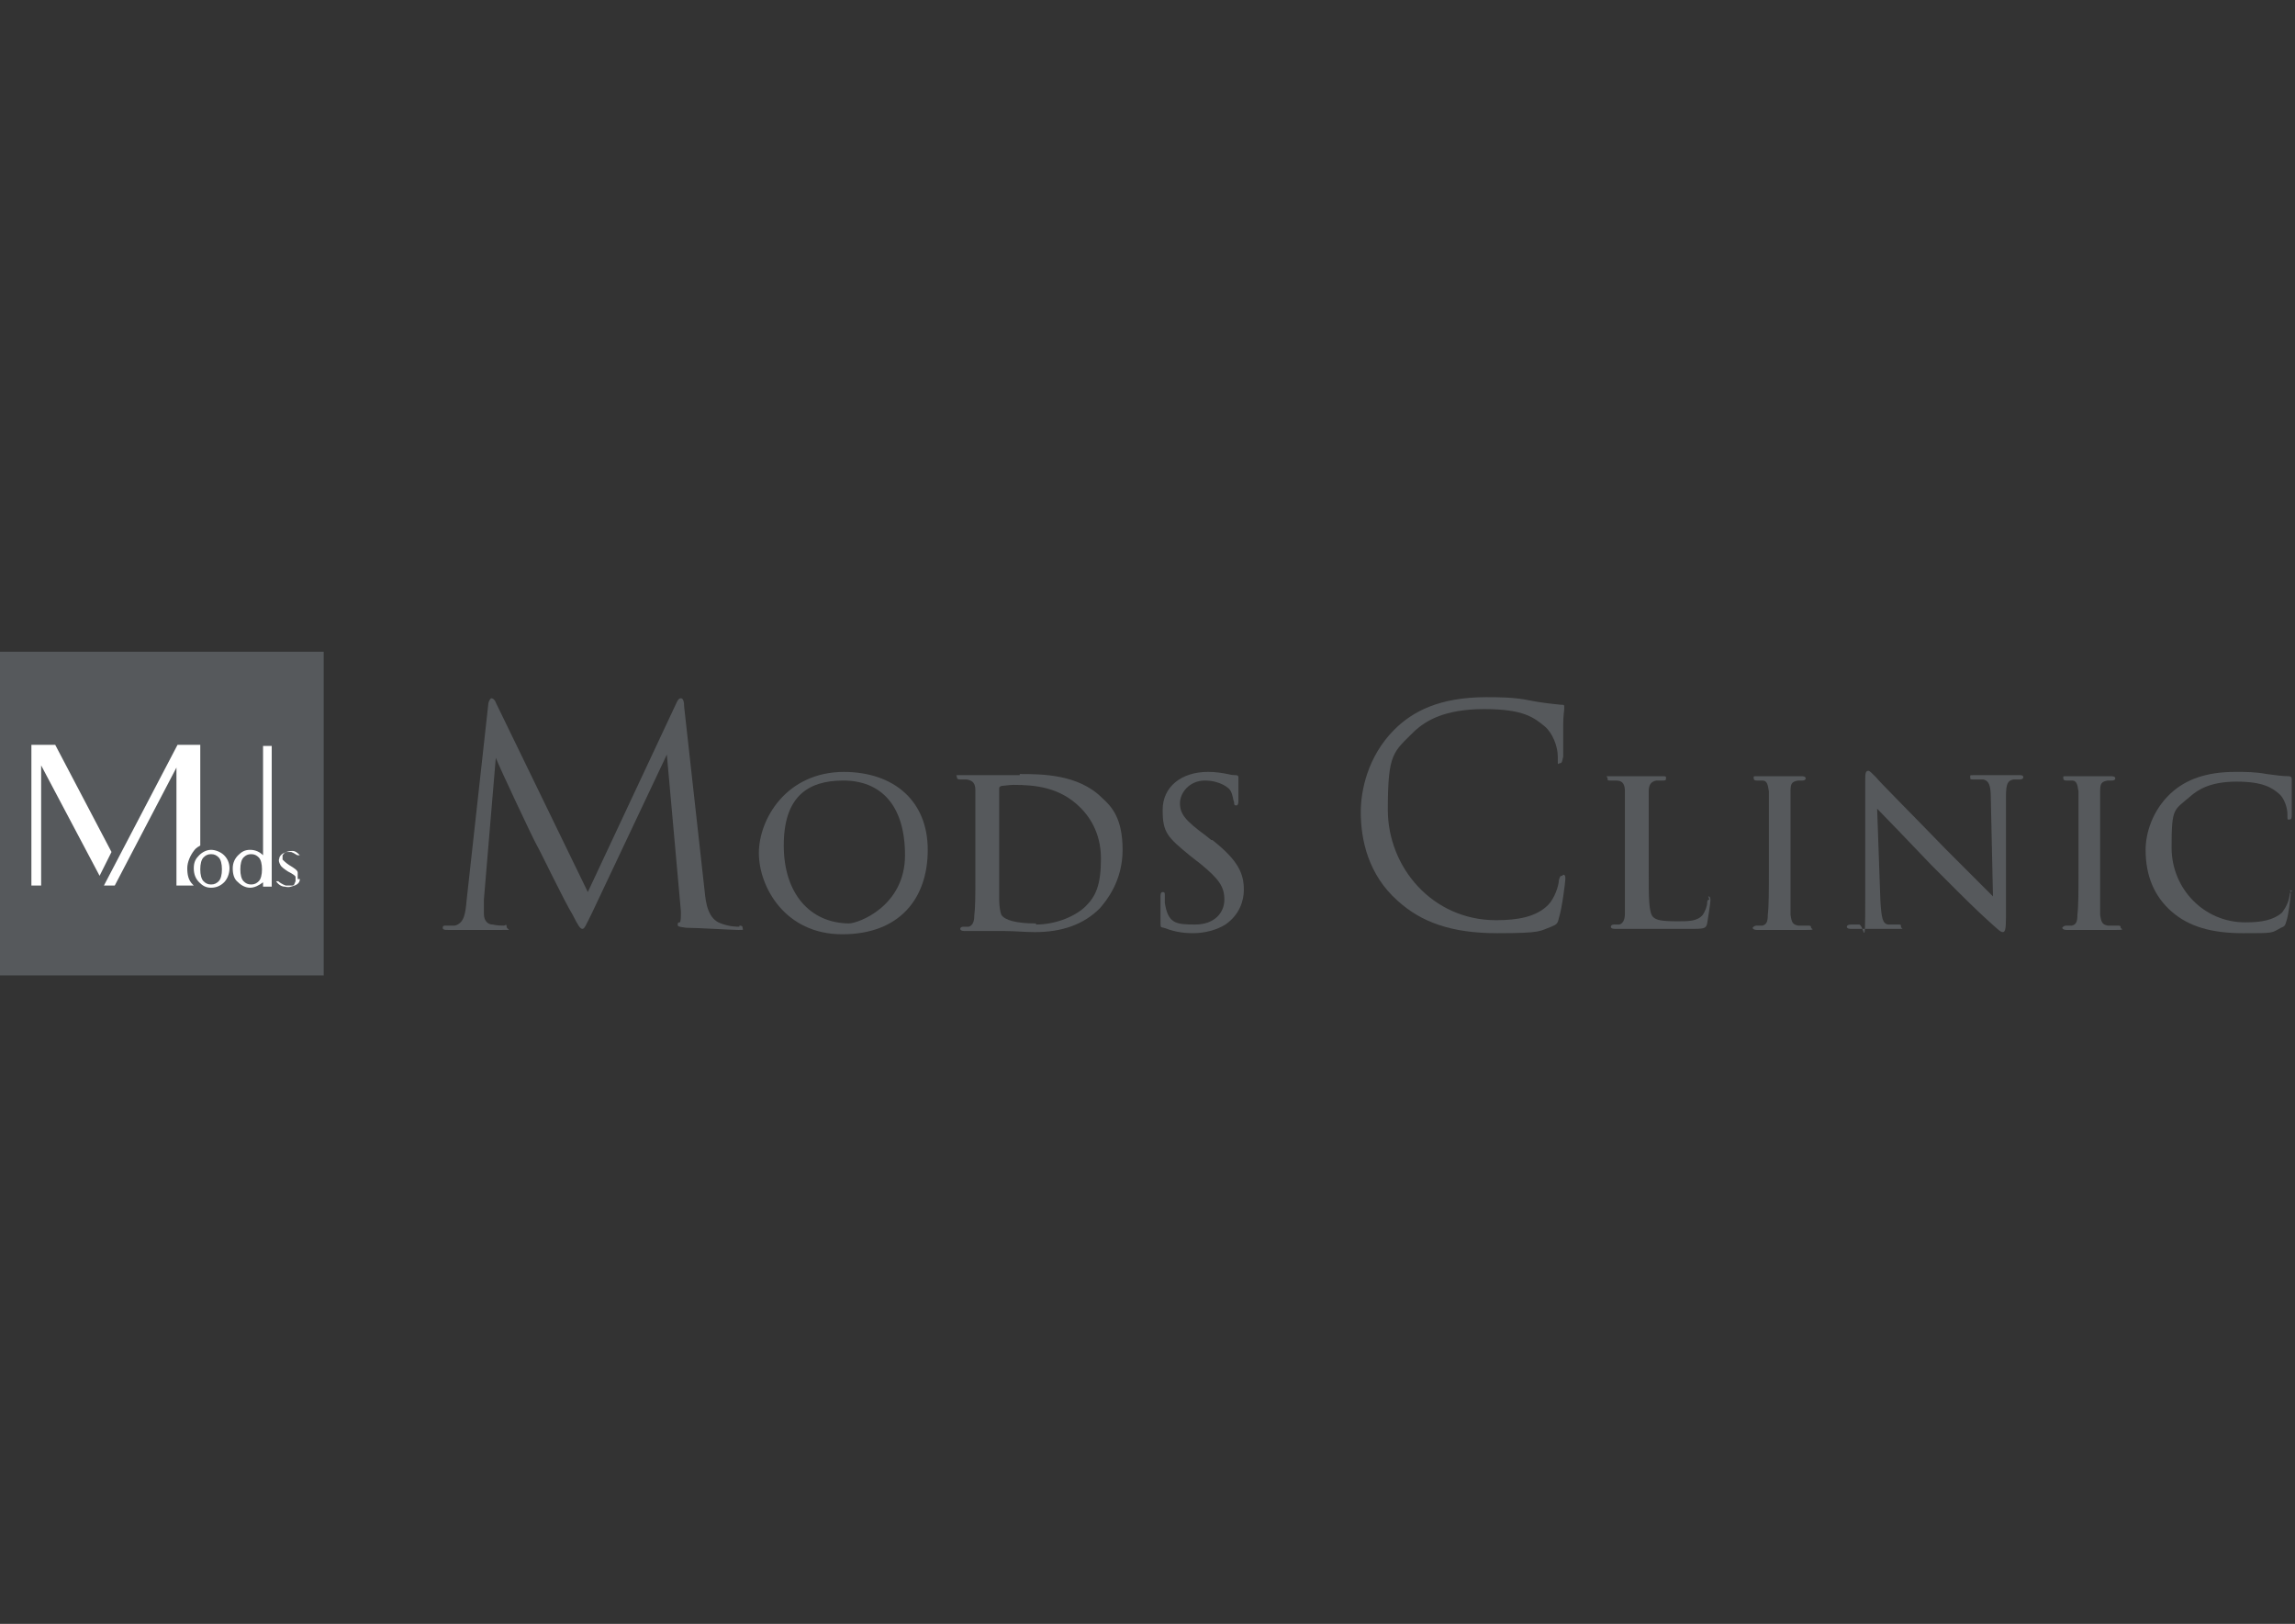 <?xml version="1.0" encoding="UTF-8"?>
<svg id="_レイヤー_1" data-name="レイヤー_1" xmlns="http://www.w3.org/2000/svg" version="1.1" viewBox="0 0 212 150">
  <rect x="0" y="0" width="212" height="150" fill="#333333" stroke="none"/>
  <!-- Generator: Adobe Illustrator 29.6.1, SVG Export Plug-In . SVG Version: 2.1.1 Build 9)  -->
  <defs>
    <style>
      .st0 {
        fill: #56595c;
      }

      .st1 {
        fill: #fff;
      }
    </style>
  </defs>
  <g>
    <path class="st0" d="M68.3,85.6c-.3,0-.9,0-1.7-.3-1.2-.4-1.4-1.9-1.5-2.9l-1.9-17.1c0-.5-.1-.8-.3-.8s-.3.2-.4.4l-8.2,17.5-8.5-17.5c-.1-.3-.3-.4-.4-.4s-.3.3-.3.6l-2,18.1c-.1,1.1-.2,2.1-1.1,2.3-.4,0-.6,0-.8,0s-.3,0-.3.2c0,.2.2.2.5.2.8,0,2.1,0,2.3,0s1.6,0,2.7,0,.4,0,.4-.3-.1-.1-.3-.1-.5,0-1-.1c-.4,0-.8-.3-.8-1s0-.9,0-1.3l1.1-13.1c.3.8,3.5,7.6,3.8,8.1s2.5,5.1,3.3,6.4c.5,1,.7,1.3.9,1.3s.3-.3.9-1.5l6.9-14.6,1.3,14.5c0,.5,0,.9-.1,1-.1,0-.2,0-.2.2s.1.2.8.3c1,0,4.2.2,4.8.2s.4,0,.4-.2-.2-.2-.3-.2Z"/>
    <path class="st0" d="M78,71.3c-5.4,0-7.9,4.4-7.9,7.5s2.4,7.5,7.7,7.5,7.9-3.3,7.9-7.8-3.1-7.2-7.8-7.2ZM78.5,85.3c-3.7,0-6.1-2.8-6.1-7.2s2.1-6,5.5-6,5.7,2.2,5.7,6.9-4.3,6.3-5.2,6.3Z"/>
    <path class="st0" d="M94.2,71.6c-.1,0-.3,0-.4,0-.9,0-1.8,0-2.3,0-.2,0-.3,0-.3,0s0,0-.2,0c-.4,0-1.5,0-2.2,0s-.4,0-.4.2.2.2.3.2.5,0,.6,0c.6.1.8.4.8,1,0,.6,0,1.1,0,4.1v4c0,1.5,0,2.7-.1,3.5,0,.6-.2.9-.5,1-.2,0-.3,0-.5,0s-.3.1-.3.2.1.2.4.2.4,0,.6,0c.2,0,.5,0,.7,0,.4,0,.7,0,.8,0s.1,0,.2,0c.3,0,.8,0,1.4,0,.9,0,1.9.1,2.8.1,2.5,0,4.5-.7,6-2.2.6-.7,2.1-2.5,2.1-5.4s-1-4-1.9-4.8c-2.2-2.2-5.6-2.2-7.6-2.2ZM95.7,85.3c-1.8,0-2.9-.3-3.2-.8-.1-.2-.2-.8-.2-1.4,0,0,0-.3,0-.6,0-.8,0-2,0-3.5v-2.2c0-1.4,0-3.2,0-3.9,0-.2,0-.2.2-.3.1,0,.8-.1,1.1-.1,2,0,4.3.2,6.2,2.1.7.7,1.9,2.2,1.9,4.7s-.5,3.5-1.4,4.4-2.7,1.7-4.6,1.7Z"/>
    <path class="st0" d="M111.9,77.6l-.5-.4c-1.9-1.4-2.4-2-2.4-3s.9-2.1,2.3-2.1,2.3.7,2.4,1c.2.4.2.8.3,1h0c0,.2,0,.3.2.3s.2-.3.2-.5c0-1,0-1.7,0-2,0,0,0-.1,0-.1,0-.2-.2-.2-.3-.2-.1,0-.3,0-.7-.1-.5-.1-1.1-.2-1.8-.2-2.5,0-4.2,1.4-4.2,3.5s.4,2.5,2.6,4.3l.9.7c1.7,1.4,2.2,2.1,2.2,3.3s-.9,2.3-2.7,2.3-2.5-.1-2.8-2c0-.3,0-.5,0-.7s0-.3-.2-.3-.2.3-.2.4h0c0,.5,0,1.2,0,2.1s0,.7.3.8h0c.8.3,1.6.5,2.7.5s2.2-.3,3-.8c1.3-.9,1.7-2.2,1.7-3.2,0-1.5-.5-2.7-2.9-4.6Z"/>
    <path class="st0" d="M144.3,80.9c-.2,0-.2.1-.3.4,0,.5-.4,1.7-1,2.3-1.1,1.1-2.8,1.4-4.8,1.4-5.9,0-10-4.9-10-10.2s.5-5.3,2.5-7.3c1-.9,2.7-2,6.4-2s4.6.8,5.6,1.6c.7.6,1.2,1.8,1.2,2.8s0,.6.2.6.2-.2.3-.6c0-.4,0-1.9,0-2.9,0-1,.1-1.3.1-1.6s0-.3-.3-.3c-1-.1-1.9-.2-2.9-.4-1.4-.3-2.9-.3-4-.3-4.3,0-6.8,1.3-8.5,3-2.5,2.5-3.1,5.7-3.1,7.6,0,2.6.7,5.8,3.4,8.2,2.2,2,5,3,9.2,3s3.9-.2,5-.6c.5-.2.6-.3.7-.8.3-.9.6-3.4.6-3.6,0-.2,0-.4-.2-.4Z"/>
    <path class="st0" d="M157.9,83.1c-.2,0-.2.2-.2.3,0,.3-.2.8-.4,1.1-.5.6-1.3.6-2.3.6-1.5,0-2-.1-2.3-.4-.4-.4-.4-1.8-.4-4.2v-3.4c0-.9,0-1.6,0-2.1,0-1.2,0-1.5,0-1.9,0-.6.2-.9.7-1,.2,0,.4,0,.6,0s.3,0,.3-.2,0-.2-.4-.2-1,0-1.5,0c-.4,0-.7,0-.8,0s0,0-.1,0c-.4,0-1.4,0-2.2,0s-.4,0-.4.2,0,.2.3.2.4,0,.5,0c.7,0,.8.5.8,1,0,.6,0,1.1,0,4v3.3c0,.4,0,.7,0,1,0,1.3,0,2.4,0,3,0,.6-.2.9-.5,1-.2,0-.3,0-.5,0s-.3.1-.3.2c0,.2.3.2.4.2.4,0,.7,0,1,0,.3,0,.6,0,.9,0,1.2,0,2.3,0,3.2,0,.8,0,1.5,0,2.2,0,1,0,1.1-.1,1.2-.5h0c.1-.6.3-1.9.3-2.1s0-.4-.2-.4Z"/>
    <path class="st0" d="M166.9,85.5c0,0-.6,0-.8,0-.5-.1-.6-.3-.7-1,0-.7,0-1.9,0-3.3v-4.1c0-.9,0-1.6,0-2.1,0-1.1,0-1.5,0-1.9,0-.7.1-.9.7-1,0,0,.1,0,.2,0,0,0,.1,0,.2,0,0,0,.3,0,.3-.2s-.3-.2-.4-.2c-.5,0-1.3,0-1.7,0-.2,0-.3,0-.3,0s0,0-.2,0c-.4,0-1.3,0-1.8,0s-.4,0-.4.2.2.2.3.2c0,0,.1,0,.2,0,0,0,.2,0,.3,0,.4,0,.5.3.6,1,0,.6,0,1.1,0,4.1v3.3c0,1.7,0,3.2-.1,4,0,.6-.1.9-.5,1-.2,0-.4,0-.5,0-.3,0-.4.2-.4.2,0,0,0,.2.4.2s1.3,0,1.8,0c.1,0,.2,0,.2,0,0,0,.1,0,.3,0,.5,0,1.4,0,2.3,0s.4-.1.4-.2c0-.2-.1-.2-.3-.2Z"/>
    <path class="st0" d="M186.4,71.6c-.6,0-1.1,0-1.4,0-.2,0-.3,0-.4,0s-.2,0-.4,0c-.4,0-1.1,0-1.7,0s-.5,0-.5.2,0,.2.3.2.5,0,.9,0c.5.1.7.5.7,1.7l.2,9.1c-.3-.3-.9-.9-1.6-1.6-.8-.8-1.9-1.9-2.8-2.8-3-3.1-6.2-6.3-6.4-6.6,0,0,0,0-.1-.1-.3-.3-.5-.5-.6-.5-.3,0-.3.3-.3,1h0c0,1.9,0,1.9,0,2.9,0,1,0,2.8,0,8s-.1,2.2-.6,2.3c-.3,0-.5,0-.7,0-.3,0-.4.1-.4.2,0,.2.3.2.4.2.7,0,1.3,0,1.7,0,.1,0,.2,0,.3,0s.1,0,.3,0c.4,0,1,0,1.9,0s.4,0,.4-.2,0-.2-.3-.2-.5,0-.9,0c-.5-.1-.6-.6-.7-2.2l-.3-8.5c.7.7,2.8,2.9,5,5.2.7.7,1.6,1.6,2.4,2.4,1.9,1.9,2.6,2.5,2.7,2.6,1.1,1,1.3,1.2,1.5,1.2s.3-.2.3-1.3v-11.2c0-1.3.2-1.5.7-1.6.1,0,.3,0,.4,0,0,0,.1,0,.2,0,.2,0,.3-.1.3-.2,0-.2-.2-.2-.4-.2Z"/>
    <path class="st0" d="M195.5,85.5c0,0-.6,0-.8,0-.5-.1-.6-.3-.7-1,0-.7,0-1.9,0-3.3v-4.1c0-.9,0-1.6,0-2.1,0-1.1,0-1.5,0-1.9,0-.7.1-.9.7-1,0,0,.1,0,.2,0,0,0,.1,0,.2,0,0,0,.3,0,.3-.2s-.3-.2-.4-.2c-.5,0-1.3,0-1.7,0-.2,0-.3,0-.3,0s0,0-.2,0c-.4,0-1.3,0-1.8,0s-.4,0-.4.2.2.2.3.2c0,0,.1,0,.2,0,0,0,.2,0,.3,0,.4,0,.5.3.6,1,0,.6,0,1.1,0,4.1v3.3c0,1.7,0,3.2-.1,4,0,.6-.1.9-.5,1-.2,0-.4,0-.5,0-.3,0-.4.2-.4.2,0,0,0,.2.4.2s1.3,0,1.8,0c.1,0,.2,0,.2,0,0,0,.1,0,.3,0,.5,0,1.4,0,2.3,0s.4-.1.4-.2c0-.2-.1-.2-.3-.2Z"/>
    <path class="st0" d="M211.8,82.3c-.2,0-.3.2-.3.4-.1.7-.4,1.2-.7,1.6-.8.7-1.9.9-3.4.9-3.8,0-6.8-3.1-6.8-6.9s.2-3.4,1.8-4.8c.6-.5,1.7-1.3,4.2-1.3s3.3.6,3.9,1.1c.5.4.8,1.3.8,1.9s0,.5.2.5.2-.2.2-.5c0-.1,0-.5,0-1,0-.4,0-.8,0-1.1,0-.4,0-.7,0-.8,0-.1,0-.2,0-.3s0-.3-.3-.3c-.5,0-1.3-.1-2-.2-1.1-.2-1.9-.2-2.9-.2-2.7,0-4.6.7-6,2-1.7,1.6-2.3,3.7-2.3,5.2,0,2.4.8,4.3,2.4,5.7h0c1.6,1.4,3.7,2,6.6,2s2.6,0,3.5-.5c.3-.1.4-.2.5-.6.2-.5.4-2.3.4-2.5s0-.4-.2-.4Z"/>
  </g>
  <g>
    <rect class="st0" y="60.2" width="29.9" height="29.9"/>
    <g>
      <path class="st1" d="M27.7,81.2c0,.3-.2.5-.5.6-.3.1-.5.2-.9.1-.3,0-.6-.2-.8-.5h.2c.1.1.4.3.7.4.2,0,.4,0,.6,0,.2,0,.2-.2.3-.4,0-.2,0-.3,0-.4,0-.1-.3-.3-.7-.5-.3-.2-.6-.4-.7-.6-.1-.2-.2-.4-.1-.6,0-.2.2-.4.4-.5s.5-.2.8-.2.5.2.7.4h-.2c-.1,0-.3-.2-.6-.3-.2,0-.3,0-.5,0-.1,0-.2.2-.3.3,0,.1,0,.3,0,.4.1.1.3.3.6.5.5.3.8.5.8.7,0,.2,0,.4,0,.6Z"/>
      <path class="st1" d="M24.3,68.8v10.2s0,0,0,0c-.3-.3-.7-.5-1.2-.5s-.8.2-1.1.5c-.3.3-.5.7-.5,1.2s.1,1,.5,1.3c.3.3.7.5,1.1.5s.8-.2,1.2-.5c0,0,0,0,0,0v.4h.8v-13h-.8ZM23.9,81.4c-.2.2-.4.3-.7.3s-.5-.1-.7-.3c-.2-.2-.3-.6-.3-1.1s.1-.9.3-1.1c.2-.2.4-.3.7-.3s.5.1.7.3c.2.2.3.6.3,1.1s-.1.9-.3,1.1Z"/>
      <path class="st1" d="M17.3,80.2c0-.6.3-1.2.6-1.6s.5-.4.6-.5v-9.3h-2.1l-6.8,13h1l5.7-10.9v10.9h1.6s0,0-.1-.1c-.4-.4-.5-.9-.5-1.5Z"/>
      <polygon class="st1" points="5.1 68.8 2.9 68.8 2.9 81.8 3.8 81.8 3.8 70.7 9.2 80.9 10.3 78.7 5.1 68.8"/>
      <path class="st1" d="M18.4,79c.3-.3.7-.5,1.1-.5s.9.2,1.2.5c.3.3.5.7.5,1.2s-.2,1-.5,1.3c-.3.3-.7.5-1.2.5s-.8-.2-1.1-.5c-.3-.3-.5-.7-.5-1.3s.2-.9.5-1.2ZM18.8,81.4c.2.2.4.3.7.3s.5-.1.7-.3c.2-.2.3-.6.3-1.1s-.1-.9-.3-1.1c-.2-.2-.4-.3-.7-.3s-.5.1-.7.3c-.2.2-.3.6-.3,1.1s.1.9.3,1.1Z"/>
    </g>
  </g>
</svg>